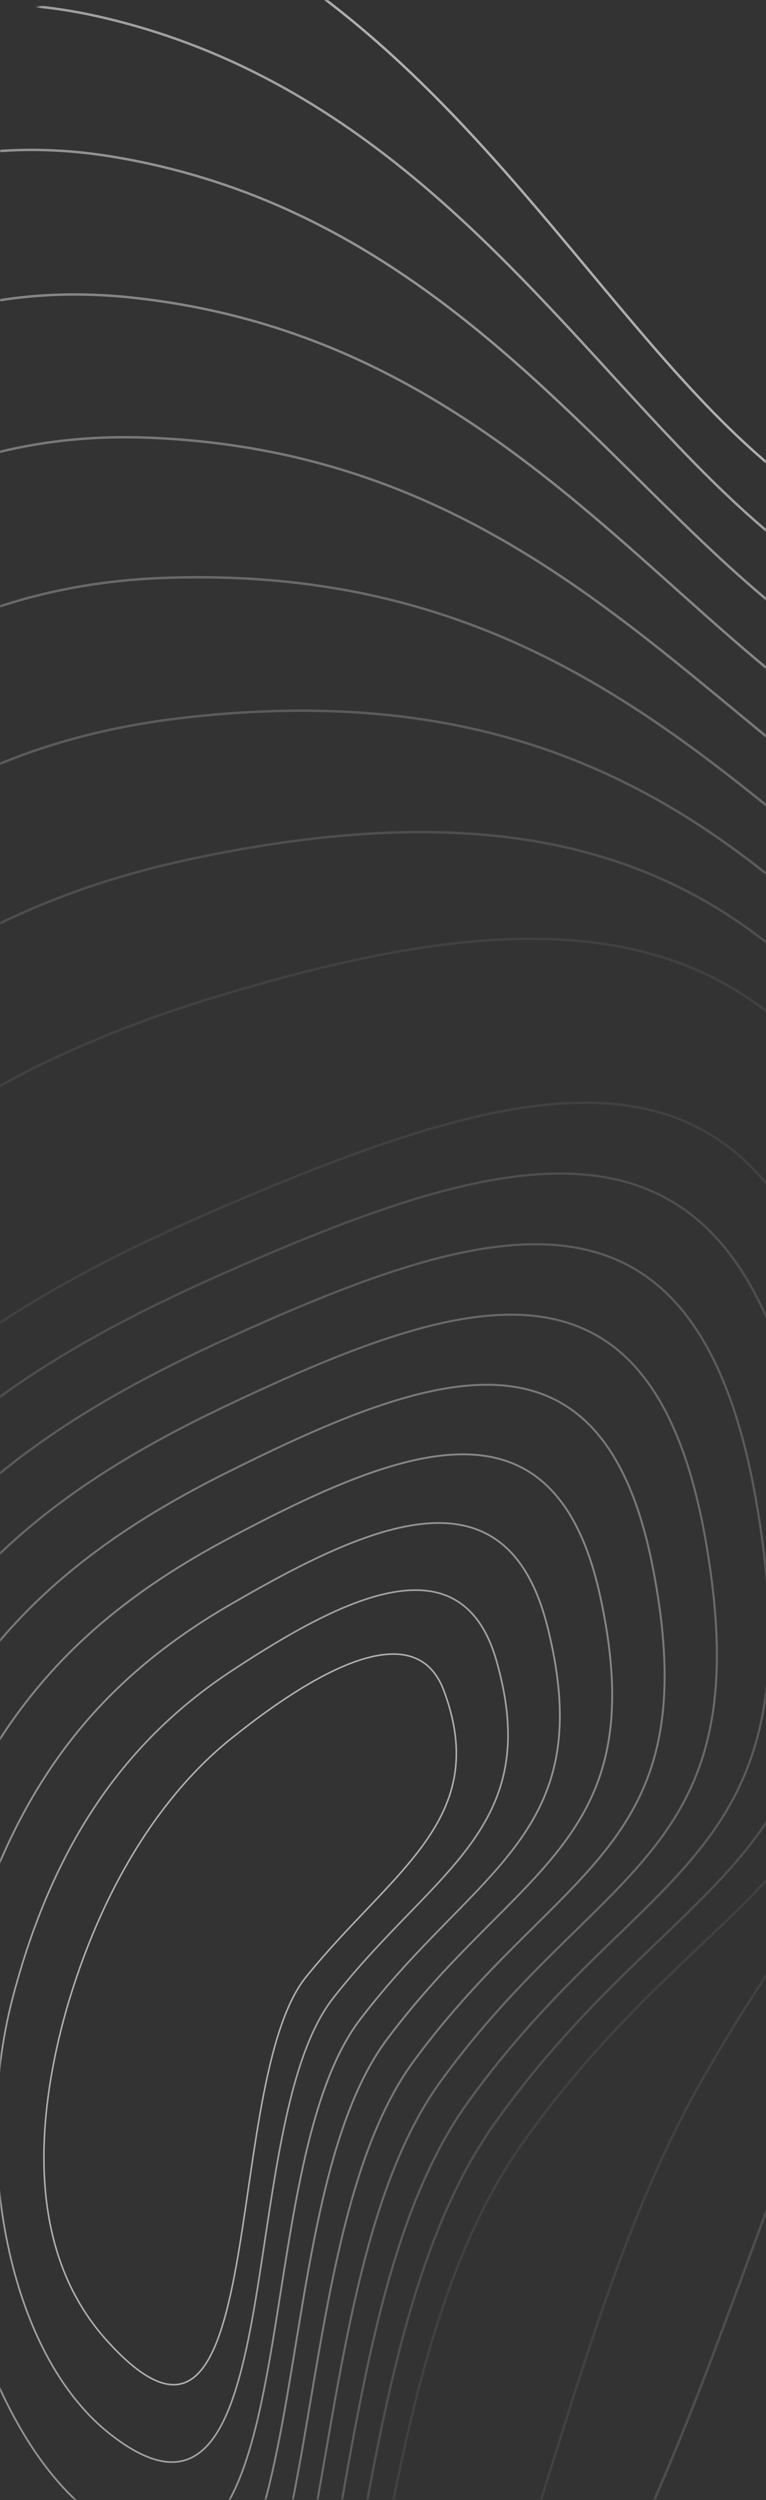 <?xml version="1.0" encoding="UTF-8"?> <svg xmlns="http://www.w3.org/2000/svg" width="380" height="1239" viewBox="0 0 380 1239" fill="none"><rect x="0" y="0" width="380" height="1239" fill="#333333" stroke="none"/> <g opacity="0.6"> <mask id="mask0_826_36" style="mask-type:alpha" maskUnits="userSpaceOnUse" x="0" y="0" width="380" height="1239"> <rect x="380" width="1238.74" height="380" rx="32" transform="rotate(90 380 0)" fill="#9799A6"></rect> </mask> <g mask="url(#mask0_826_36)"> <g clip-path="url(#clip0_826_36)"> <path d="M116.314 860.312C79.573 889.035 50.245 936.556 33.219 994.954C17.809 1049.1 12.454 1115.28 53.212 1160.16C134.806 1250.4 108.956 1032.68 151.872 979.674C194.787 926.671 244.02 901.463 220.135 837.691C205.458 799.067 153.952 830.291 116.314 860.312Z" stroke="white" stroke-width="0.79" stroke-miterlimit="10"></path> <path opacity="0.89" d="M115.775 827.464C63.344 861.696 26.362 912.412 5.906 991.525C-13.356 1066.91 3.247 1165.99 54.715 1206.36C145.477 1277.41 115.005 1054.33 165.239 990.262C215.474 926.19 270.293 906.035 246.139 822.531C228.418 762.068 169.13 792.45 115.775 827.464Z" stroke="white" stroke-width="0.84" stroke-miterlimit="10"></path> <path opacity="0.78" d="M115.236 794.616C46.972 833.901 2.862 888.407 -21.369 988.095C-44.483 1084.35 -6.769 1217.97 56.217 1252.81C154.491 1306.95 121.014 1076.23 178.646 1000.79C236.277 925.347 297.144 909.464 271.834 807.189C251.725 724.768 184.347 754.608 115.236 794.616Z" stroke="white" stroke-width="0.89" stroke-miterlimit="10"></path> <path opacity="0.67" d="M114.696 761.767C30.599 806.167 -20.676 864.463 -48.682 984.366C-75.88 1101.8 -17.209 1270.56 57.681 1298.47C162.735 1337.7 127.024 1097.35 192.013 1010.6C257.003 923.844 324.227 913.134 297.799 791.307C275.224 687.347 199.526 716.947 114.696 761.767Z" stroke="white" stroke-width="0.94" stroke-miterlimit="10"></path> <path opacity="0.56" d="M114.157 728.979C14.188 778.432 -44.214 840.519 -75.996 981.297C-107.123 1119.67 -27.841 1324.88 59.184 1345.04C170.902 1370.97 133.072 1119.31 205.381 1021.24C277.69 923.181 351.463 917.105 323.726 776.206C298.801 649.866 214.742 678.924 114.157 728.979Z" stroke="white" stroke-width="0.99" stroke-miterlimit="10"></path> <path opacity="0.44" d="M113.656 696.011C-2.184 750.638 -67.713 816.334 -103.309 977.809C-138.327 1137.3 -38.474 1379.75 60.648 1391.24C178.761 1404.84 139.12 1140.91 218.595 1031.47C298.069 922.039 378.583 920.715 349.575 760.745C322.57 612.386 229.959 641.083 113.656 696.011Z" stroke="white" stroke-width="1.03" stroke-miterlimit="10"></path> <path opacity="0.33" d="M113.117 663.163C-18.557 722.904 -91.251 792.511 -130.584 974.38C-169.531 1154.86 -48.991 1435.58 62.034 1437.63C186.851 1439.67 145.014 1162.75 232.039 1041.94C319.064 921.136 406.051 924.505 375.386 745.404C346.339 574.905 245.137 603.182 113.117 663.163Z" stroke="white" stroke-width="1.08" stroke-miterlimit="10"></path> <path opacity="0.22" d="M112.578 630.314C-34.93 695.108 -114.712 768.686 -157.897 970.95C-200.735 1172.49 -59.354 1492.01 63.614 1483.65C195.365 1474.68 151.178 1184.22 245.523 1052.11C339.867 919.993 433.557 927.995 401.389 729.762C370.185 537.364 260.277 565.339 112.578 630.314Z" stroke="white" stroke-width="1.13" stroke-miterlimit="10"></path> <path opacity="0.11" d="M112.038 597.466C-51.341 667.374 -138.366 744.502 -185.21 967.521C-232.055 1190.54 -69.639 1548.98 65.193 1529.85C203.879 1510.12 157.265 1205.88 259.006 1062.4C360.747 918.911 461.062 931.605 427.354 714.24C394.07 499.824 275.687 527.498 112.038 597.466Z" stroke="white" stroke-width="1.18" stroke-miterlimit="10"></path> <path opacity="0.11" d="M467.688 649.145C526.013 846.115 442.109 864.584 347.302 1032.5C304.618 1108.06 282.004 1200.35 252.572 1287.94C211.121 1411.46 169.785 1501.04 88.038 1564.03C29.52 1609.09 -46.602 1582.07 -107.085 1508.26C-195.188 1400.51 -282.252 1164.13 -242.996 959.519C-187.098 668.396 -85.049 553.428 103.717 495.071C292.483 436.714 409.364 452.235 467.688 649.145Z" stroke="white" stroke-width="1.22" stroke-miterlimit="10"></path> <path opacity="0.22" d="M482.212 599.451C563.574 757.015 504.248 815.011 422.346 992.247C380.201 1083.45 354.198 1179.77 309.742 1270.86C251.956 1388.77 184.193 1449.9 109.418 1551.93C49.745 1633.51 -37.28 1631.83 -106.314 1570.46C-201.044 1486.24 -321.43 1217.31 -273.661 954.887C-212.023 616.477 -102.307 467.216 95.858 425.463C294.024 383.711 400.811 441.947 482.212 599.451Z" stroke="white" stroke-width="1.22" stroke-miterlimit="10"></path> <path opacity="0.33" d="M496.697 549.818C601.173 667.855 567.773 767.784 497.352 952.059C456.17 1059.87 427.162 1159.74 366.872 1253.71C294.294 1366.94 199.872 1401.71 130.992 1539.9C71.049 1660.22 -27.186 1680.86 -105.12 1632.61C-205.551 1570.46 -359.954 1270.44 -303.94 950.255C-236.447 564.678 -119.335 381.004 88.308 356.037C295.95 331.07 392.259 431.72 496.697 549.818Z" stroke="white" stroke-width="1.22" stroke-miterlimit="10"></path> <path opacity="0.44" d="M511.22 500.365C638.734 578.936 632.531 722.301 572.396 912.112C532.755 1037.19 500.588 1140.73 424.041 1236.99C336.939 1346.36 216.668 1354.54 152.449 1528.23C93.393 1687.78 -16.747 1729.29 -104.157 1695.18C-209.711 1653.55 -398.708 1323.86 -334.451 945.562C-260.909 512.878 -136.555 294.731 80.564 286.429C297.684 278.127 383.553 421.553 511.22 500.365Z" stroke="white" stroke-width="1.22" stroke-miterlimit="10"></path> <path opacity="0.56" d="M525.744 450.43C676.333 489.535 698.291 676.939 647.402 871.562C610.034 1014.45 574.207 1121.9 481.172 1219.42C379.778 1325.78 234.235 1306.41 173.907 1515.71C116.507 1714.79 -6.191 1775.85 -103.193 1756.9C-213.795 1735.3 -437.309 1377.16 -364.923 940.929C-285.295 461.139 -153.736 208.52 72.86 216.882C299.456 225.245 375.116 411.325 525.744 450.43Z" stroke="white" stroke-width="1.22" stroke-miterlimit="10"></path> <path opacity="0.67" d="M540.229 400.797C713.932 400.376 764.899 631.999 722.407 831.435C688.159 992.368 647.864 1104.09 538.341 1202.39C422.77 1306.23 252.187 1258.46 195.48 1503.74C140.237 1742.04 4.365 1821.88 -102.076 1819.17C-217.878 1816.16 -475.756 1430.53 -395.318 936.417C-309.526 409.46 -170.841 122.368 65.232 147.456C301.305 172.543 366.564 401.158 540.229 400.797Z" stroke="white" stroke-width="1.22" stroke-miterlimit="10"></path> <path opacity="0.78" d="M554.752 351.103C751.492 311.276 832.122 586.937 797.451 791.247C767.017 970.348 721.559 1086.64 595.472 1185.25C465.377 1287.04 270.409 1210.09 216.822 1491.65C164.007 1769.06 14.458 1867.06 -101.229 1881.32C-222.501 1896.24 -513.894 1484.25 -425.906 931.784C-333.449 357.961 -188.138 36.157 57.373 77.909C302.884 119.661 358.012 390.93 554.752 351.103Z" stroke="white" stroke-width="1.22" stroke-miterlimit="10"></path> <path opacity="0.89" d="M569.275 301.41C789.091 222.117 899.885 541.515 872.457 750.999C846.646 948.269 795.409 1069.49 652.641 1168.16C508.1 1268.09 288.785 1161.48 238.28 1479.62C188.199 1795.83 24.397 1911.7 -100.227 1943.52C-227.355 1975.95 -552.572 1537.37 -456.379 927.152C-357.989 306.162 -205.358 -49.996 49.63 8.361C304.618 66.718 349.459 380.763 569.275 301.41Z" stroke="white" stroke-width="1.22" stroke-miterlimit="10"></path> <path d="M947.501 710.931C926.968 926.13 868.835 1052.77 709.771 1151.14C550.707 1249.5 307.238 1112.75 259.738 1467.71C212.238 1822.66 33.989 1956.04 -99.264 2005.79C-232.518 2055.55 -591.096 1590.68 -487.082 922.52C-383.068 254.364 -222.771 -136.327 41.733 -61.185C306.236 13.957 340.676 370.536 583.568 251.656C826.459 132.777 967.995 495.612 947.501 710.931Z" stroke="white" stroke-width="1.22" stroke-miterlimit="10"></path> </g> </g> </g> <defs> <clipPath id="clip0_826_36"> <rect x="951.815" y="-74" width="2087.01" height="1459.82" rx="32" transform="rotate(90 951.815 -74)" fill="white"></rect> </clipPath> </defs> </svg> 